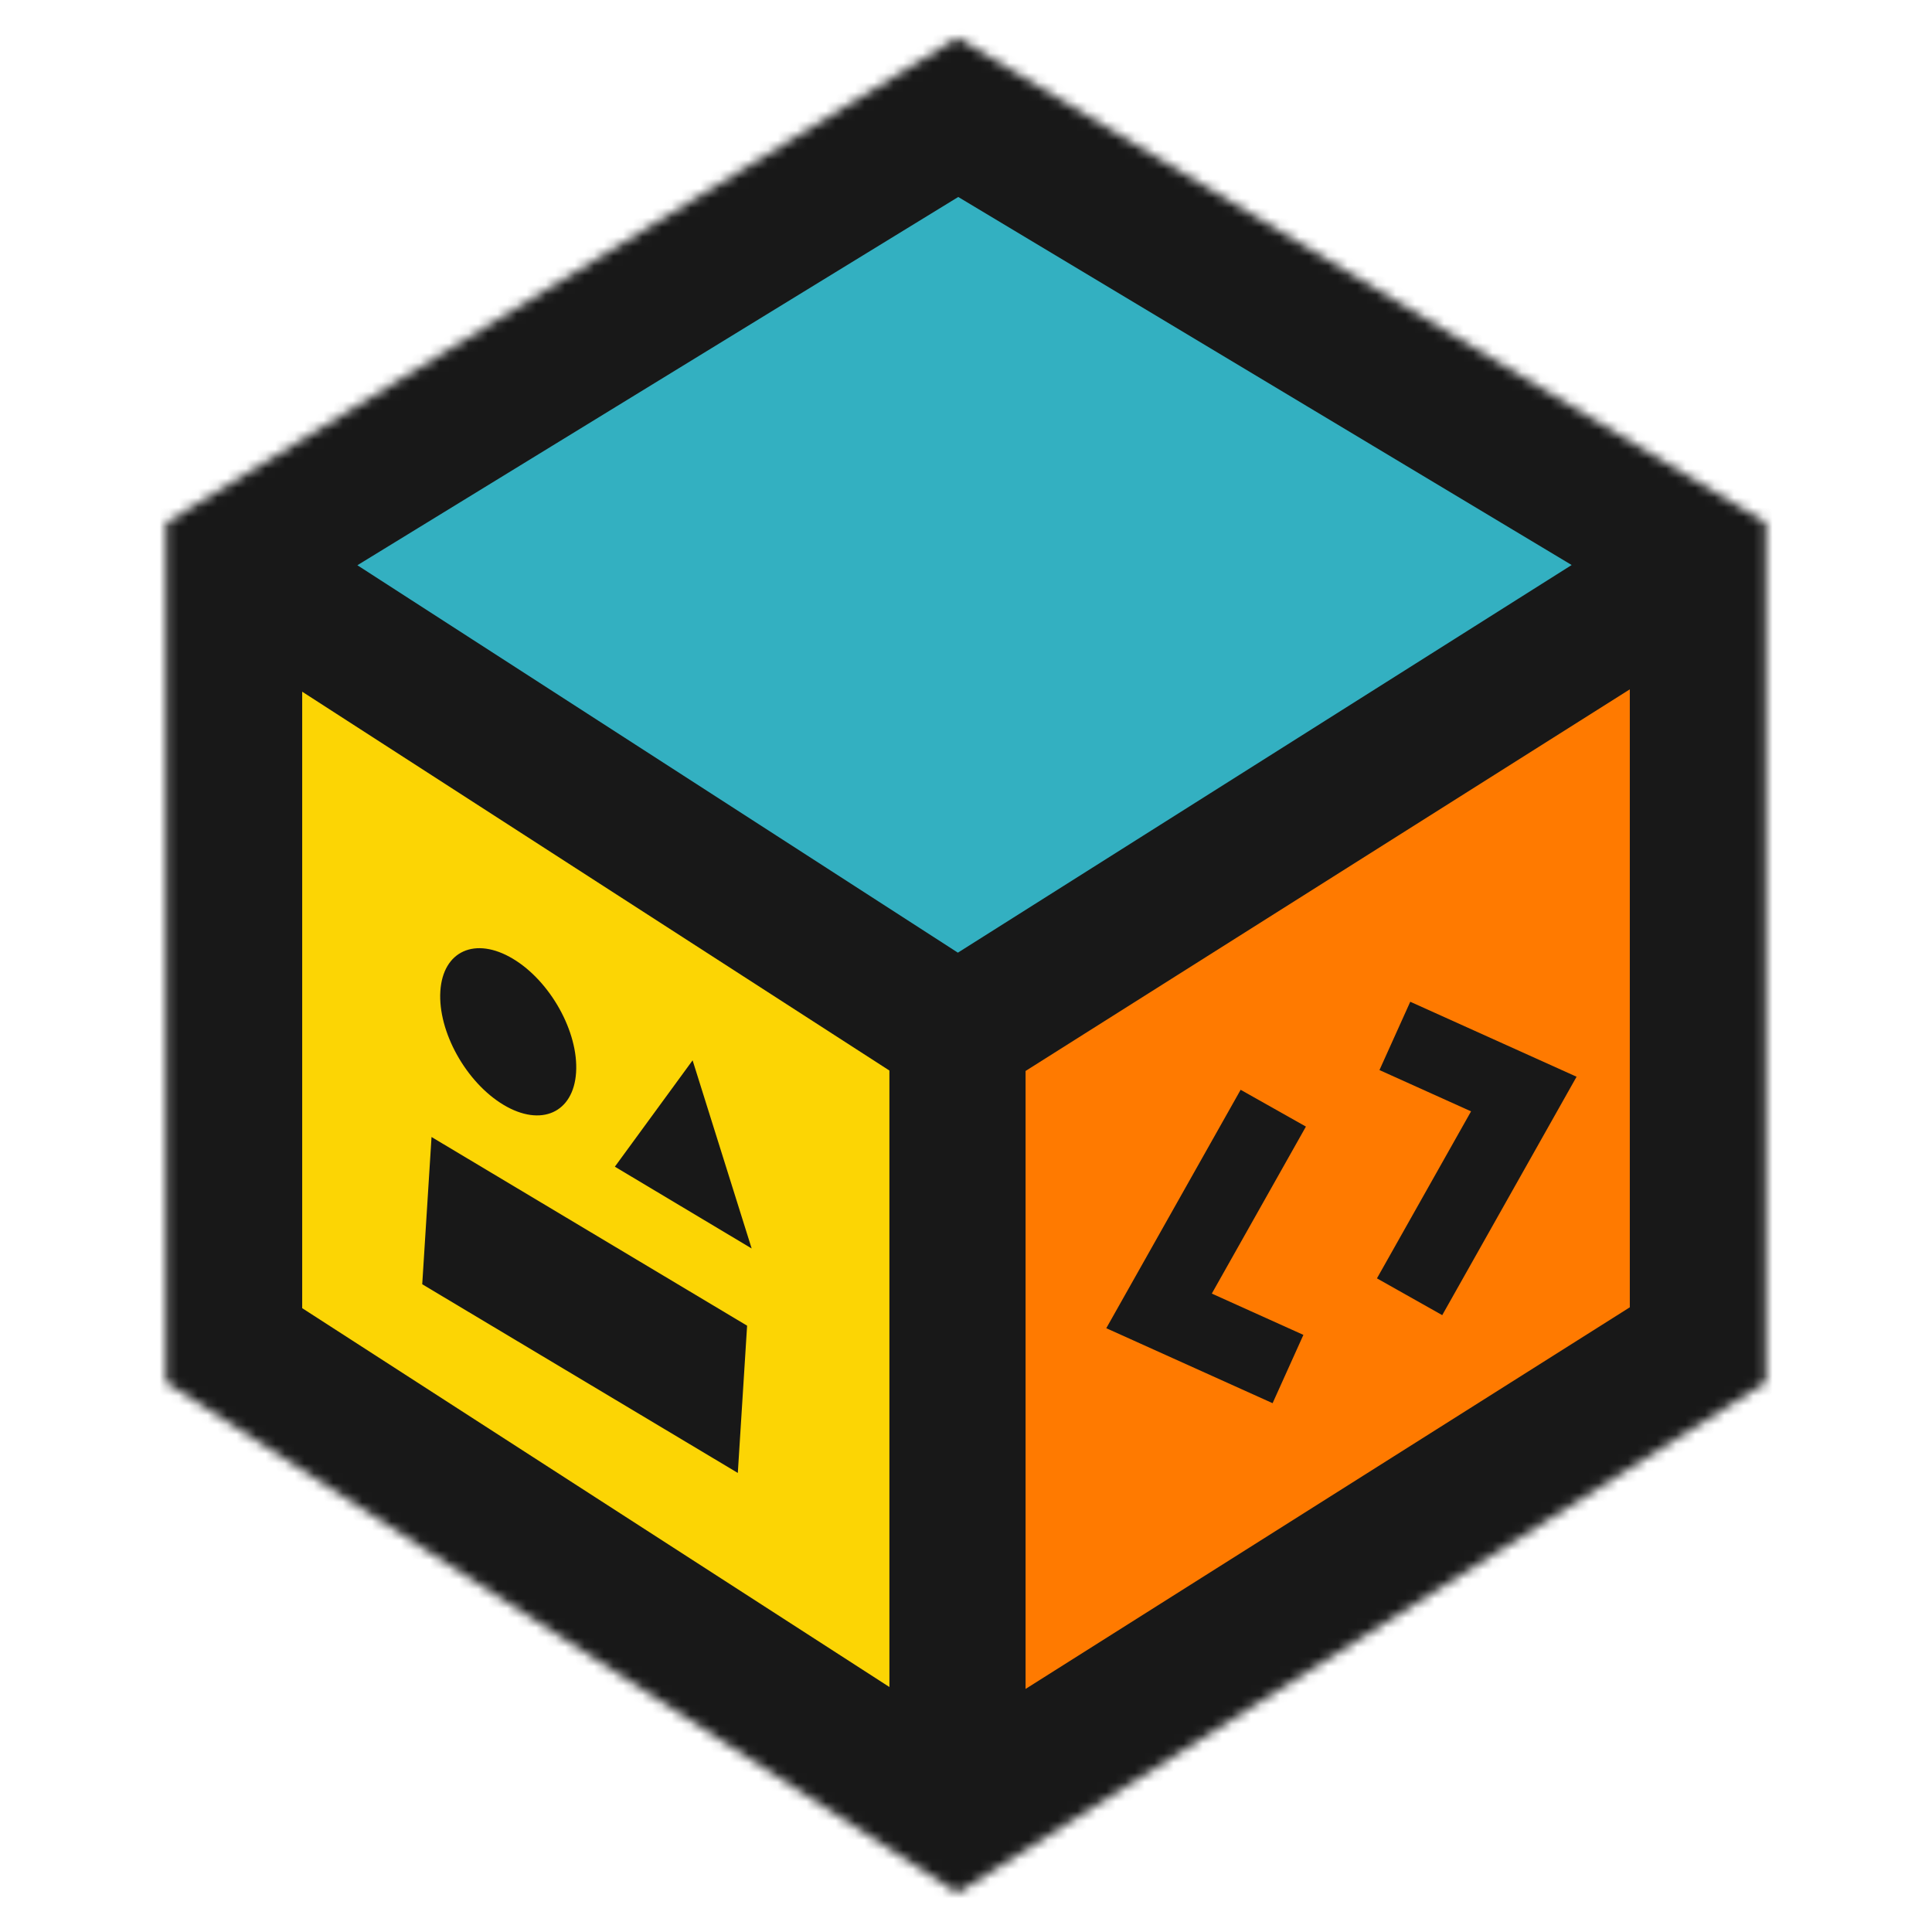 <svg viewBox="0 0 200 200" fill="none" xmlns="http://www.w3.org/2000/svg">
    <path d="M99.119 107.862L25.997 59.408V138.697L99.119 186.27V107.862Z" fill="#FCD504" />
    <path d="M98.238 109.159L175.765 62.051V139.137L98.238 185.389V109.159Z" fill="#FF7A00" />
    <path d="M100 14.478L30.402 57.646L100 106.981L171.36 57.646L100 14.478Z" fill="#33B0C1" />
    <path d="M131.809 114.719L119.984 135.703L133.333 141.722" stroke="#181818"
        stroke-width="7.757" />
    <path d="M145.92 134.239L157.745 113.255L144.396 107.237" stroke="#181818"
        stroke-width="7.757" />
    <rect width="38.075" height="15.274"
        transform="matrix(0.858 0.513 -0.063 0.998 44.672 117.702)" fill="#181818" />
    <path d="M71.698 109.765L63.65 120.775L77.811 129.242L71.698 109.765Z" fill="#181818" />
    <ellipse cx="8.189" cy="7.581" rx="8.189" ry="7.581"
        transform="matrix(0.858 0.513 -0.063 0.998 46.062 95.045)" fill="#181818" />
    <mask id="path-9-inside-1_859_2996" fill="white">
        <path
            d="M17.188 54.122L99.119 3.906L182.812 54.122V143.102L99.119 195.961L17.188 143.102V54.122Z" />
    </mask>
    <path
        d="M102.94 101.059L21.008 48.2L13.367 60.045L95.298 112.904L102.94 101.059ZM106.167 195.961V106.981H92.071V195.961H106.167ZM179.049 48.163L137.202 74.593L144.729 86.511L186.576 60.081L179.049 48.163ZM137.202 74.593L95.356 101.022L102.883 112.94L144.729 86.511L137.202 74.593ZM17.188 54.122L9.822 42.104L3.092 46.229V54.122H17.188ZM99.119 3.906L106.371 -8.181L99.041 -12.579L91.753 -8.112L99.119 3.906ZM182.812 54.122H196.908V46.142L190.065 42.035L182.812 54.122ZM17.188 143.102H3.092V150.782L9.546 154.946L17.188 143.102ZM99.119 195.961L91.477 207.805L106.646 207.879L99.119 195.961ZM182.812 143.102L190.34 155.02L196.908 150.871V143.102H182.812ZM24.553 66.14L106.485 15.924L91.753 -8.112L9.822 42.104L24.553 66.14ZM91.867 15.993L175.56 66.209L190.065 42.035L106.371 -8.181L91.867 15.993ZM3.092 54.122V143.102H31.283V54.122H3.092ZM9.546 154.946L91.477 207.805L106.761 184.116L24.829 131.257L9.546 154.946ZM106.646 207.879L190.34 155.02L175.285 131.184L91.592 184.043L106.646 207.879ZM196.908 143.102V54.122H168.717V143.102H196.908Z"
        fill="#181818" mask="url(#path-9-inside-1_859_2996)" />
</svg>